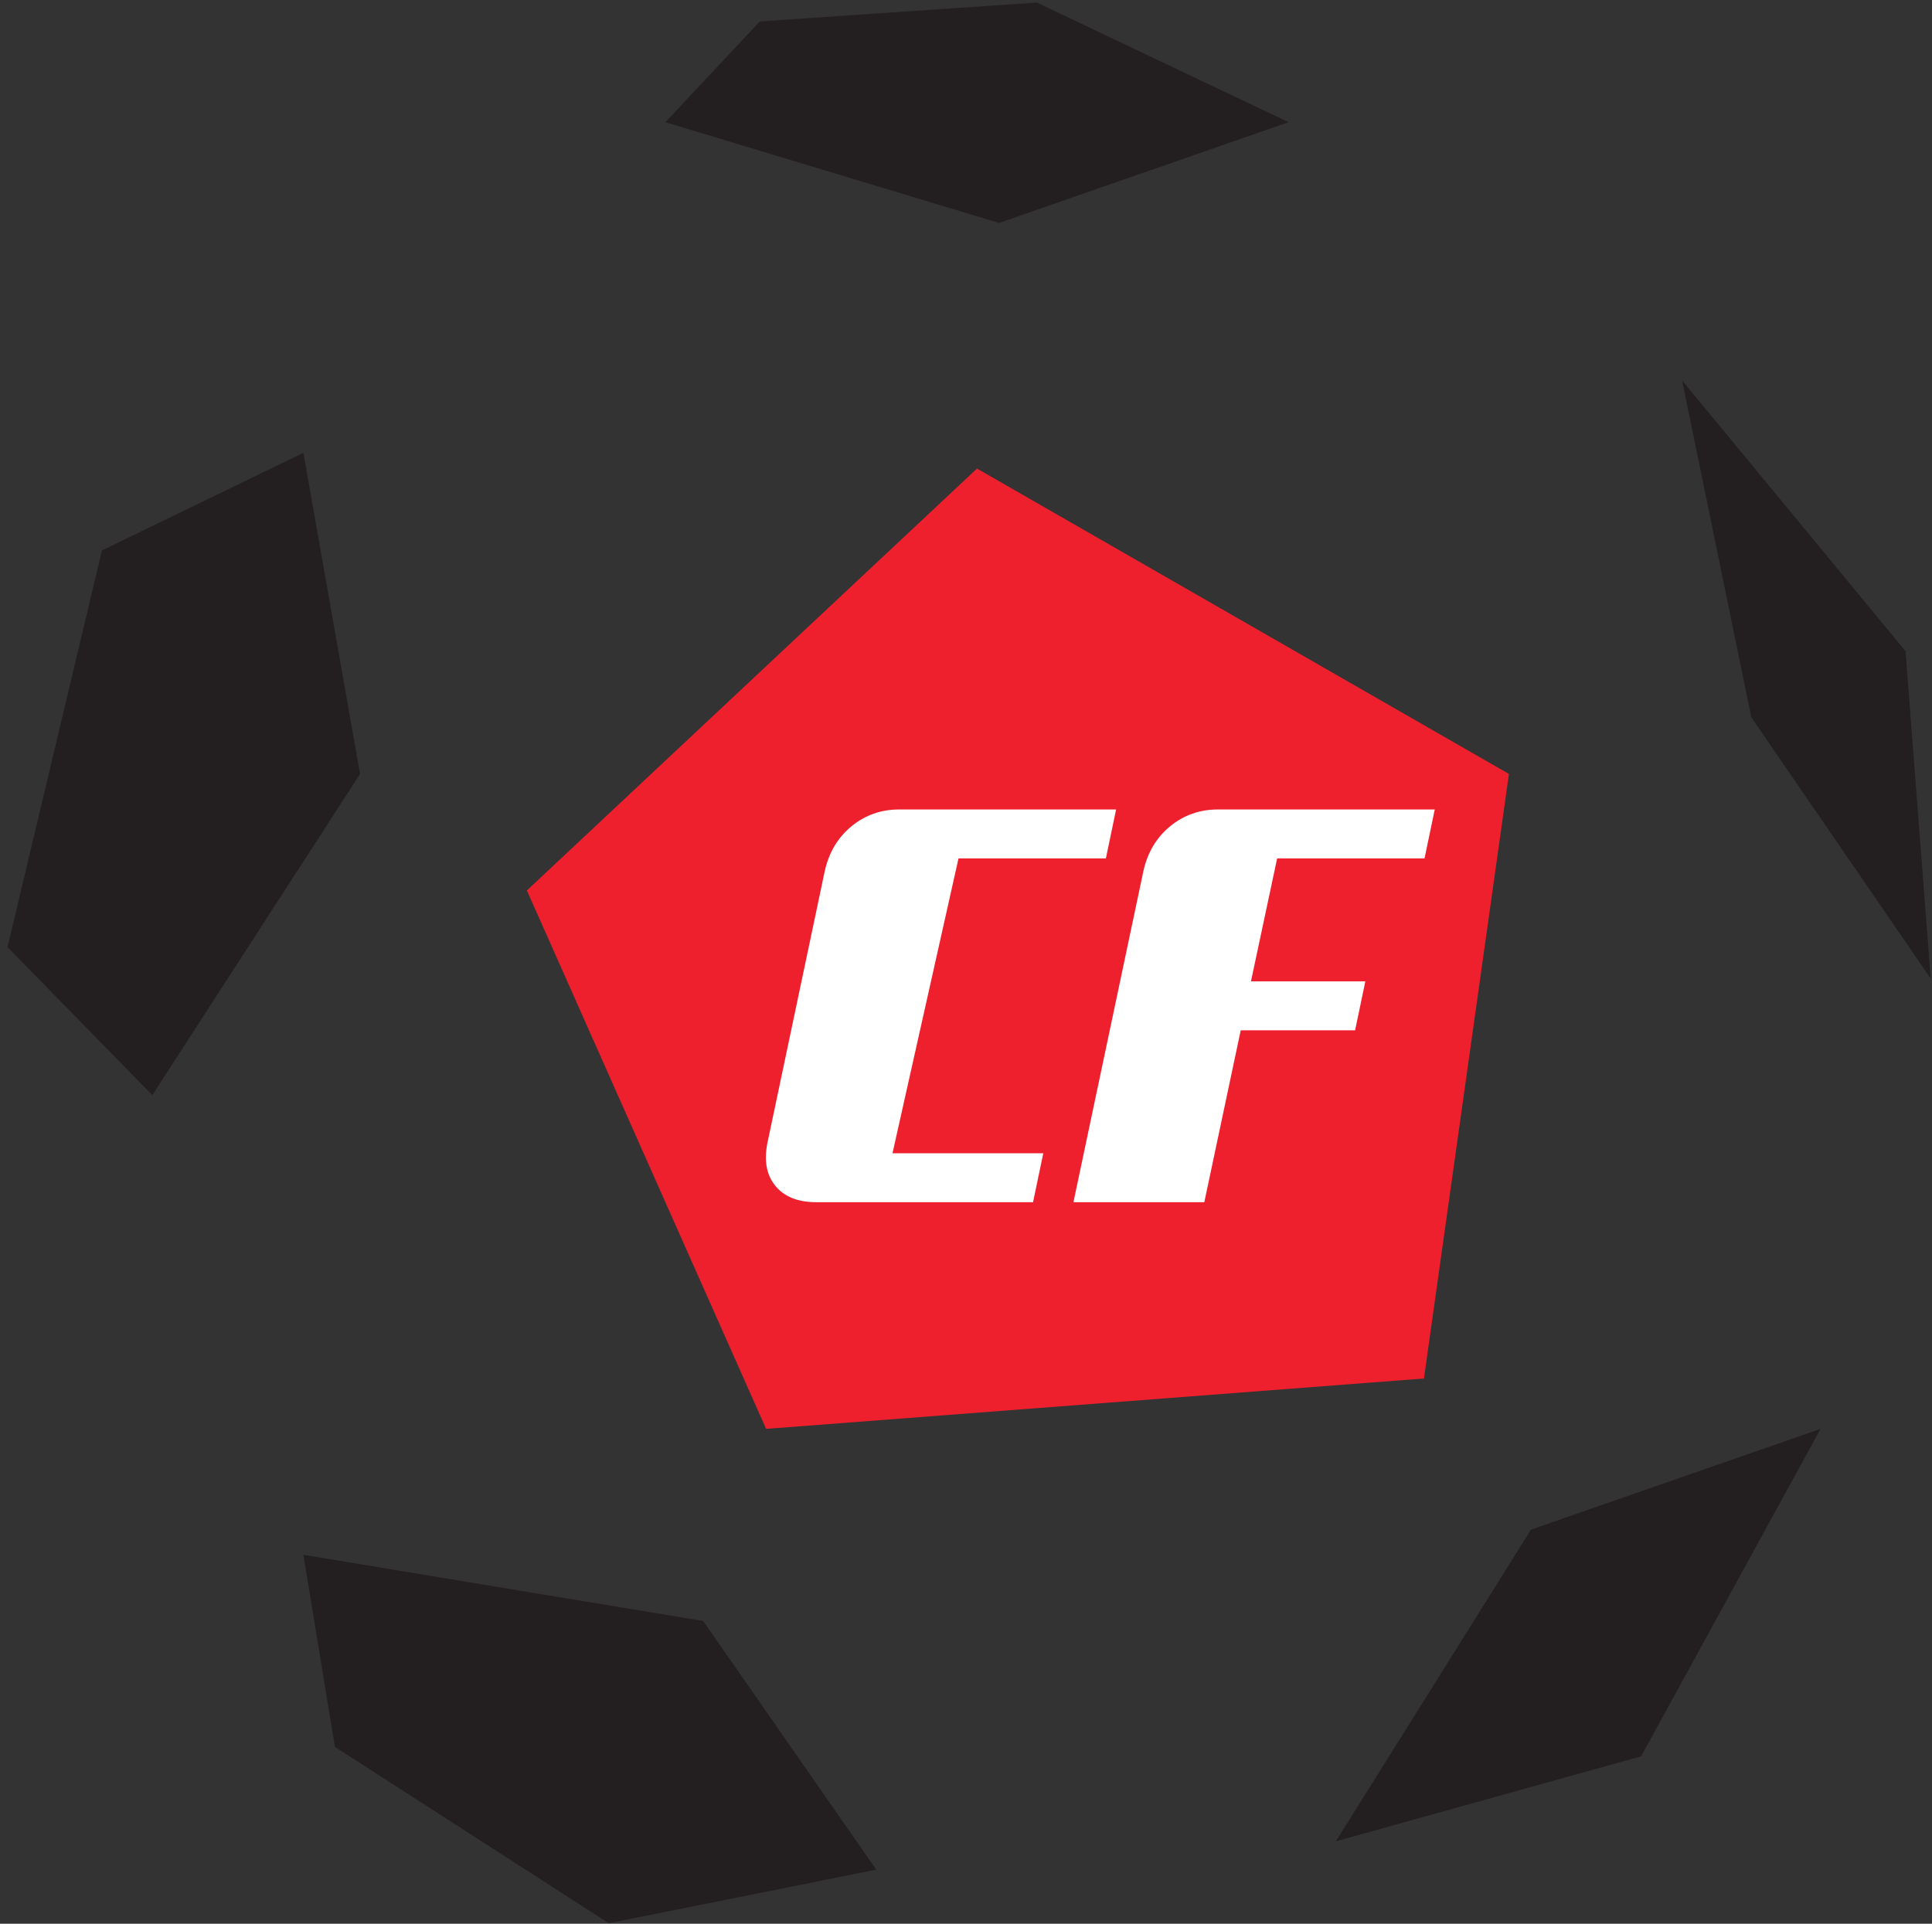 <svg xmlns="http://www.w3.org/2000/svg" width="242" height="241" viewBox="0 0 242 241">
    <rect x="0" y="0" width="242" height="241" fill="#333333" stroke="none"/>
    <g fill="none" fill-rule="evenodd">
        <path fill="#231F20" d="M38.003 56.726L45.1 96.959l-26.022 40.234-18.136-18.54L12.77 68.955zM83.344 15.309l41.792 12.623 36.273-12.623L129.867.319 95.173 2.687zM210.693 47.653l8.673 42.206 22.473 32.74-3.154-41.023zM191.768 191.626l36.273-12.623-22.473 41.022-38.245 10.651zM88.075 203.065l21.685 31.16-33.513 6.707-34.301-22.09-3.942-24.06z"/>
        <path fill="#EF202D" d="M65.996 111.554l29.964 67.45 82.402-6.311 10.646-75.734-66.631-38.26z"/>
        <path fill="#FFF" d="M102.243 150.607c-2.328 0-4.05-.7-5.167-2.103-1.116-1.401-1.414-3.269-.891-5.598l7.127-33.798c.523-2.33 1.64-4.196 3.35-5.599 1.71-1.4 3.706-2.103 5.988-2.103h27.153l-1.282 6.133h-18.46l-8.268 36.935h18.888l-1.283 6.133h-27.155zM178.433 107.539h-18.46l-3.278 15.402h14.326l-1.283 6.132h-14.326l-4.561 21.534h-16.393l8.767-41.5c.521-2.328 1.639-4.194 3.35-5.597 1.71-1.402 3.707-2.103 5.986-2.103h27.155l-1.283 6.132z"/>
    </g>
</svg>

